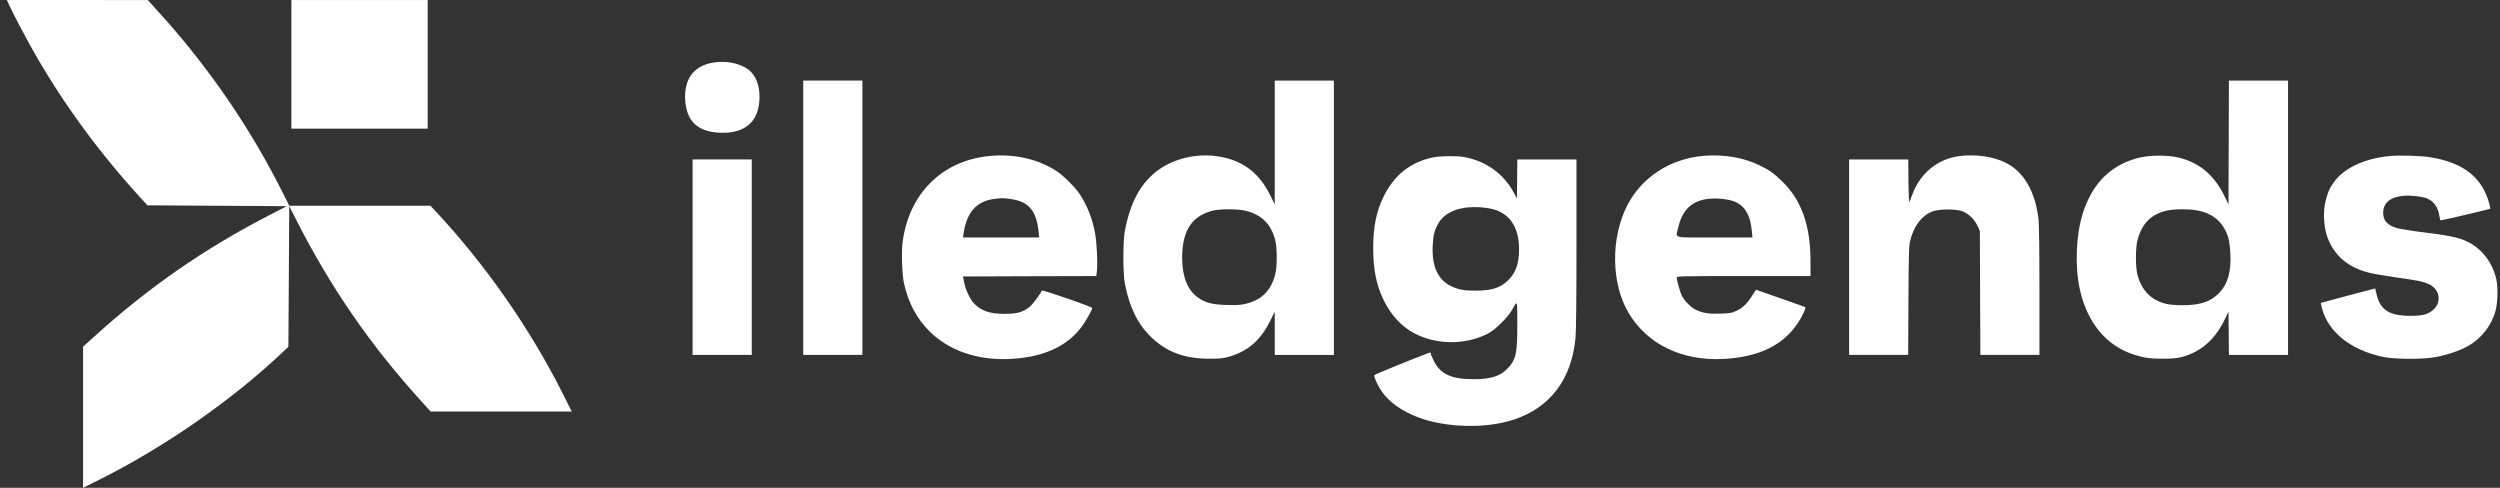 <svg width="164" height="32" viewBox="0 0 164 32" fill="none" xmlns="http://www.w3.org/2000/svg">
<rect x="0" y="0" width="164" height="32" fill="#333333" stroke="none"/>
<path d="M0.664 0.461C0.956 1.085 1.789 2.66 2.329 3.599C4.224 6.895 6.558 10.072 9.235 12.991L9.673 13.469L14.24 13.497L18.807 13.525L17.598 14.15C13.357 16.343 9.718 18.874 6.17 22.091L5.45 22.743V27.372V32L6.676 31.387C10.871 29.272 15.196 26.258 18.497 23.148L18.919 22.749L18.947 18.137L18.975 13.525L19.442 14.442C21.675 18.834 24.284 22.625 27.597 26.275L28.249 26.995H32.878H37.506L36.893 25.774C34.767 21.556 31.843 17.355 28.62 13.908L28.238 13.497H23.604H18.975L18.615 12.777C16.461 8.441 13.661 4.353 10.32 0.692L9.696 0.006L5.073 1.90735e-06H0.45L0.664 0.461Z" fill="white"/>
<path d="M19.114 4.22V8.438H23.585H28.056V4.22V0.002H23.585H19.114V4.22Z" fill="white"/>
<path d="M46.631 4.134C45.456 4.392 44.871 5.236 44.949 6.552C45.028 7.941 45.759 8.638 47.193 8.706C48.903 8.785 49.82 7.958 49.825 6.349C49.825 5.573 49.567 4.927 49.117 4.583C48.504 4.117 47.525 3.942 46.631 4.134Z" fill="white"/>
<path d="M52.692 14.283V23.281H54.633H56.573V14.283V5.285H54.633H52.692V14.283Z" fill="white"/>
<path d="M83.623 9.348V13.408L83.319 12.795C82.554 11.254 81.396 10.428 79.697 10.231C78.325 10.068 76.829 10.467 75.828 11.271C74.788 12.098 74.152 13.296 73.798 15.101C73.657 15.821 73.657 17.924 73.798 18.644C74.107 20.207 74.664 21.315 75.569 22.165C76.582 23.115 77.746 23.537 79.349 23.531C80.018 23.531 80.243 23.509 80.603 23.407C81.851 23.053 82.689 22.328 83.319 21.062L83.623 20.449V21.866V23.284H85.563H87.503V14.286V5.287H85.563H83.623V9.348ZM81.621 13.807C82.734 14.044 83.392 14.685 83.662 15.787C83.786 16.316 83.786 17.508 83.656 17.997C83.375 19.088 82.729 19.713 81.638 19.949C81.34 20.011 81.013 20.027 80.417 20.005C79.523 19.977 79.079 19.864 78.612 19.538C77.909 19.055 77.555 18.172 77.549 16.918C77.549 15.444 77.982 14.522 78.904 14.06C79.096 13.959 79.41 13.847 79.596 13.807C80.063 13.706 81.143 13.706 81.621 13.807Z" fill="white"/>
<path d="M146.205 9.348L146.188 13.414L145.957 12.925C145.271 11.502 144.315 10.686 142.926 10.338C142.178 10.158 141.003 10.169 140.238 10.366C138.449 10.838 137.251 12.042 136.633 13.993C136.188 15.405 136.104 17.407 136.425 18.925C136.903 21.164 138.179 22.704 140.03 23.278C140.688 23.481 141.059 23.531 141.885 23.531C142.842 23.531 143.241 23.453 143.955 23.104C144.782 22.699 145.462 21.962 145.957 20.927L146.188 20.444L146.205 21.861L146.216 23.284H148.156H150.096V14.286V5.287H148.156H146.216L146.205 9.348ZM144.18 13.813C145.243 14.033 145.878 14.612 146.188 15.635C146.238 15.804 146.295 16.243 146.311 16.603C146.373 17.789 146.154 18.599 145.62 19.173C145.057 19.78 144.366 20.022 143.185 20.022C142.757 20.022 142.335 19.988 142.122 19.938C141.132 19.701 140.502 19.077 140.221 18.048C140.086 17.547 140.08 16.259 140.221 15.748C140.513 14.646 141.126 14.038 142.167 13.813C142.667 13.701 143.651 13.701 144.18 13.813Z" fill="white"/>
<path d="M64.83 10.242C61.765 10.568 59.611 12.734 59.212 15.894C59.128 16.569 59.173 17.986 59.297 18.56C59.572 19.837 60.118 20.871 60.956 21.715C62.232 22.997 64.111 23.65 66.248 23.548C68.362 23.447 69.898 22.778 70.882 21.535C71.185 21.153 71.647 20.348 71.647 20.208C71.647 20.118 68.362 18.987 68.34 19.066C68.278 19.252 67.738 19.977 67.552 20.123C67.086 20.489 66.726 20.59 65.86 20.59C64.932 20.585 64.369 20.393 63.908 19.921C63.644 19.651 63.351 19.032 63.25 18.532L63.171 18.138L67.547 18.121L71.916 18.11L71.962 17.728C72.012 17.227 71.95 15.956 71.843 15.338C71.68 14.393 71.332 13.493 70.831 12.739C70.539 12.295 69.796 11.553 69.346 11.249C68.126 10.428 66.495 10.062 64.83 10.242ZM66.287 13.054C67.485 13.217 67.991 13.808 68.137 15.225L68.171 15.579H65.668H63.171L63.222 15.253C63.425 13.915 64.077 13.195 65.219 13.049C65.702 12.987 65.803 12.987 66.287 13.054Z" fill="white"/>
<path d="M111.795 10.22C109.591 10.394 107.718 11.598 106.751 13.47C105.654 15.596 105.688 18.594 106.829 20.517C108.05 22.575 110.305 23.678 113.033 23.548C115.361 23.43 116.964 22.665 117.942 21.186C118.252 20.72 118.505 20.168 118.415 20.14C118.381 20.129 117.644 19.87 116.778 19.561C115.918 19.257 115.203 19.01 115.198 19.01C115.187 19.01 115.063 19.195 114.922 19.426C114.613 19.921 114.309 20.208 113.882 20.405C113.606 20.534 113.477 20.556 112.864 20.573C112.093 20.601 111.711 20.54 111.255 20.326C110.929 20.174 110.513 19.758 110.333 19.409C110.215 19.167 109.996 18.402 109.996 18.211C109.996 18.116 110.159 18.11 114.382 18.11H118.769V17.148C118.769 14.758 118.173 13.105 116.863 11.851C116.328 11.339 116.047 11.142 115.383 10.827C114.349 10.332 113.094 10.118 111.795 10.22ZM113.629 13.167C114.41 13.409 114.821 14.044 114.922 15.169L114.962 15.579H112.476C109.625 15.579 109.923 15.658 110.086 14.944C110.406 13.532 111.255 12.936 112.808 13.032C113.072 13.049 113.438 13.11 113.629 13.167Z" fill="white"/>
<path d="M128.534 10.239C127.134 10.419 125.986 11.342 125.469 12.708C125.385 12.939 125.289 13.181 125.261 13.243C125.227 13.316 125.205 12.815 125.193 11.904L125.182 10.459H123.242H121.302V16.87V23.281H123.236H125.177L125.193 19.693C125.216 16.218 125.222 16.099 125.34 15.672C125.587 14.772 126.082 14.142 126.746 13.878C127.173 13.709 128.253 13.693 128.708 13.85C129.119 13.996 129.513 14.367 129.715 14.8L129.878 15.155L129.895 19.215L129.912 23.281H131.847H133.787V19.075C133.787 16.369 133.764 14.694 133.725 14.367C133.506 12.551 132.769 11.28 131.593 10.684C130.772 10.268 129.625 10.104 128.534 10.239Z" fill="white"/>
<path d="M156.702 10.242C155.122 10.405 153.817 11.006 153.153 11.884C152.838 12.3 152.709 12.587 152.557 13.188C152.388 13.852 152.433 14.859 152.664 15.528C152.973 16.422 153.592 17.125 154.441 17.541C155.065 17.845 155.56 17.963 157.163 18.194C158.71 18.413 158.946 18.464 159.362 18.655C160.026 18.964 160.183 19.78 159.671 20.275C159.328 20.612 158.951 20.719 158.136 20.719C156.741 20.719 156.145 20.342 155.903 19.307L155.813 18.919L154.042 19.386C153.063 19.645 152.259 19.864 152.248 19.87C152.242 19.881 152.27 20.038 152.321 20.218C152.726 21.776 154.194 22.952 156.297 23.407C157.067 23.57 158.873 23.587 159.739 23.43C160.487 23.3 161.387 22.997 161.898 22.704C162.781 22.204 163.456 21.343 163.709 20.381C163.861 19.802 163.878 18.756 163.737 18.222C163.507 17.294 162.911 16.467 162.151 16.012C161.51 15.629 160.954 15.489 159.199 15.269C158.322 15.162 157.433 15.022 157.225 14.96C156.618 14.78 156.336 14.465 156.336 13.976C156.336 13.295 156.803 12.913 157.72 12.84C158.159 12.806 158.929 12.896 159.221 13.02C159.66 13.2 159.953 13.627 160.026 14.184C160.048 14.336 160.087 14.454 160.116 14.454C160.217 14.454 163.327 13.723 163.355 13.695C163.372 13.678 163.344 13.515 163.287 13.323C162.821 11.636 161.589 10.669 159.458 10.32C158.811 10.213 157.36 10.168 156.702 10.242Z" fill="white"/>
<path d="M94.025 10.321C92.524 10.63 91.461 11.474 90.758 12.908C90.285 13.87 90.083 14.887 90.083 16.282C90.083 17.649 90.28 18.655 90.73 19.606C91.45 21.119 92.552 22.013 94.104 22.334C95.33 22.587 96.663 22.401 97.675 21.844C98.148 21.58 98.935 20.793 99.199 20.314C99.554 19.679 99.531 19.623 99.537 21.259C99.537 23.183 99.452 23.571 98.918 24.15C98.434 24.673 97.799 24.881 96.669 24.875C95.189 24.87 94.498 24.549 94.053 23.666C93.947 23.447 93.857 23.233 93.857 23.188C93.857 23.132 93.823 23.115 93.761 23.138C92.794 23.492 90.184 24.561 90.162 24.606C90.117 24.729 90.376 25.297 90.657 25.697C91.32 26.647 92.664 27.406 94.239 27.721C95.983 28.076 97.872 27.997 99.312 27.524C101.702 26.731 103.102 24.875 103.355 22.154C103.395 21.749 103.417 19.477 103.417 15.984V10.461H101.477H99.537L99.525 11.738L99.509 13.02L99.346 12.711C98.676 11.418 97.49 10.557 96.028 10.298C95.572 10.214 94.475 10.231 94.025 10.321ZM97.709 13.673C98.963 13.892 99.649 14.831 99.649 16.338C99.649 17.283 99.447 17.874 98.952 18.369C98.434 18.886 97.872 19.066 96.781 19.066C96.044 19.066 95.679 18.998 95.229 18.791C94.323 18.369 93.913 17.469 93.986 16.085C94.02 15.411 94.115 15.062 94.374 14.623C94.891 13.763 96.151 13.403 97.709 13.673Z" fill="white"/>
<path d="M45.435 16.87V23.281H47.375H49.315V16.87V10.459H47.375H45.435V16.87Z" fill="white"/>
</svg>
